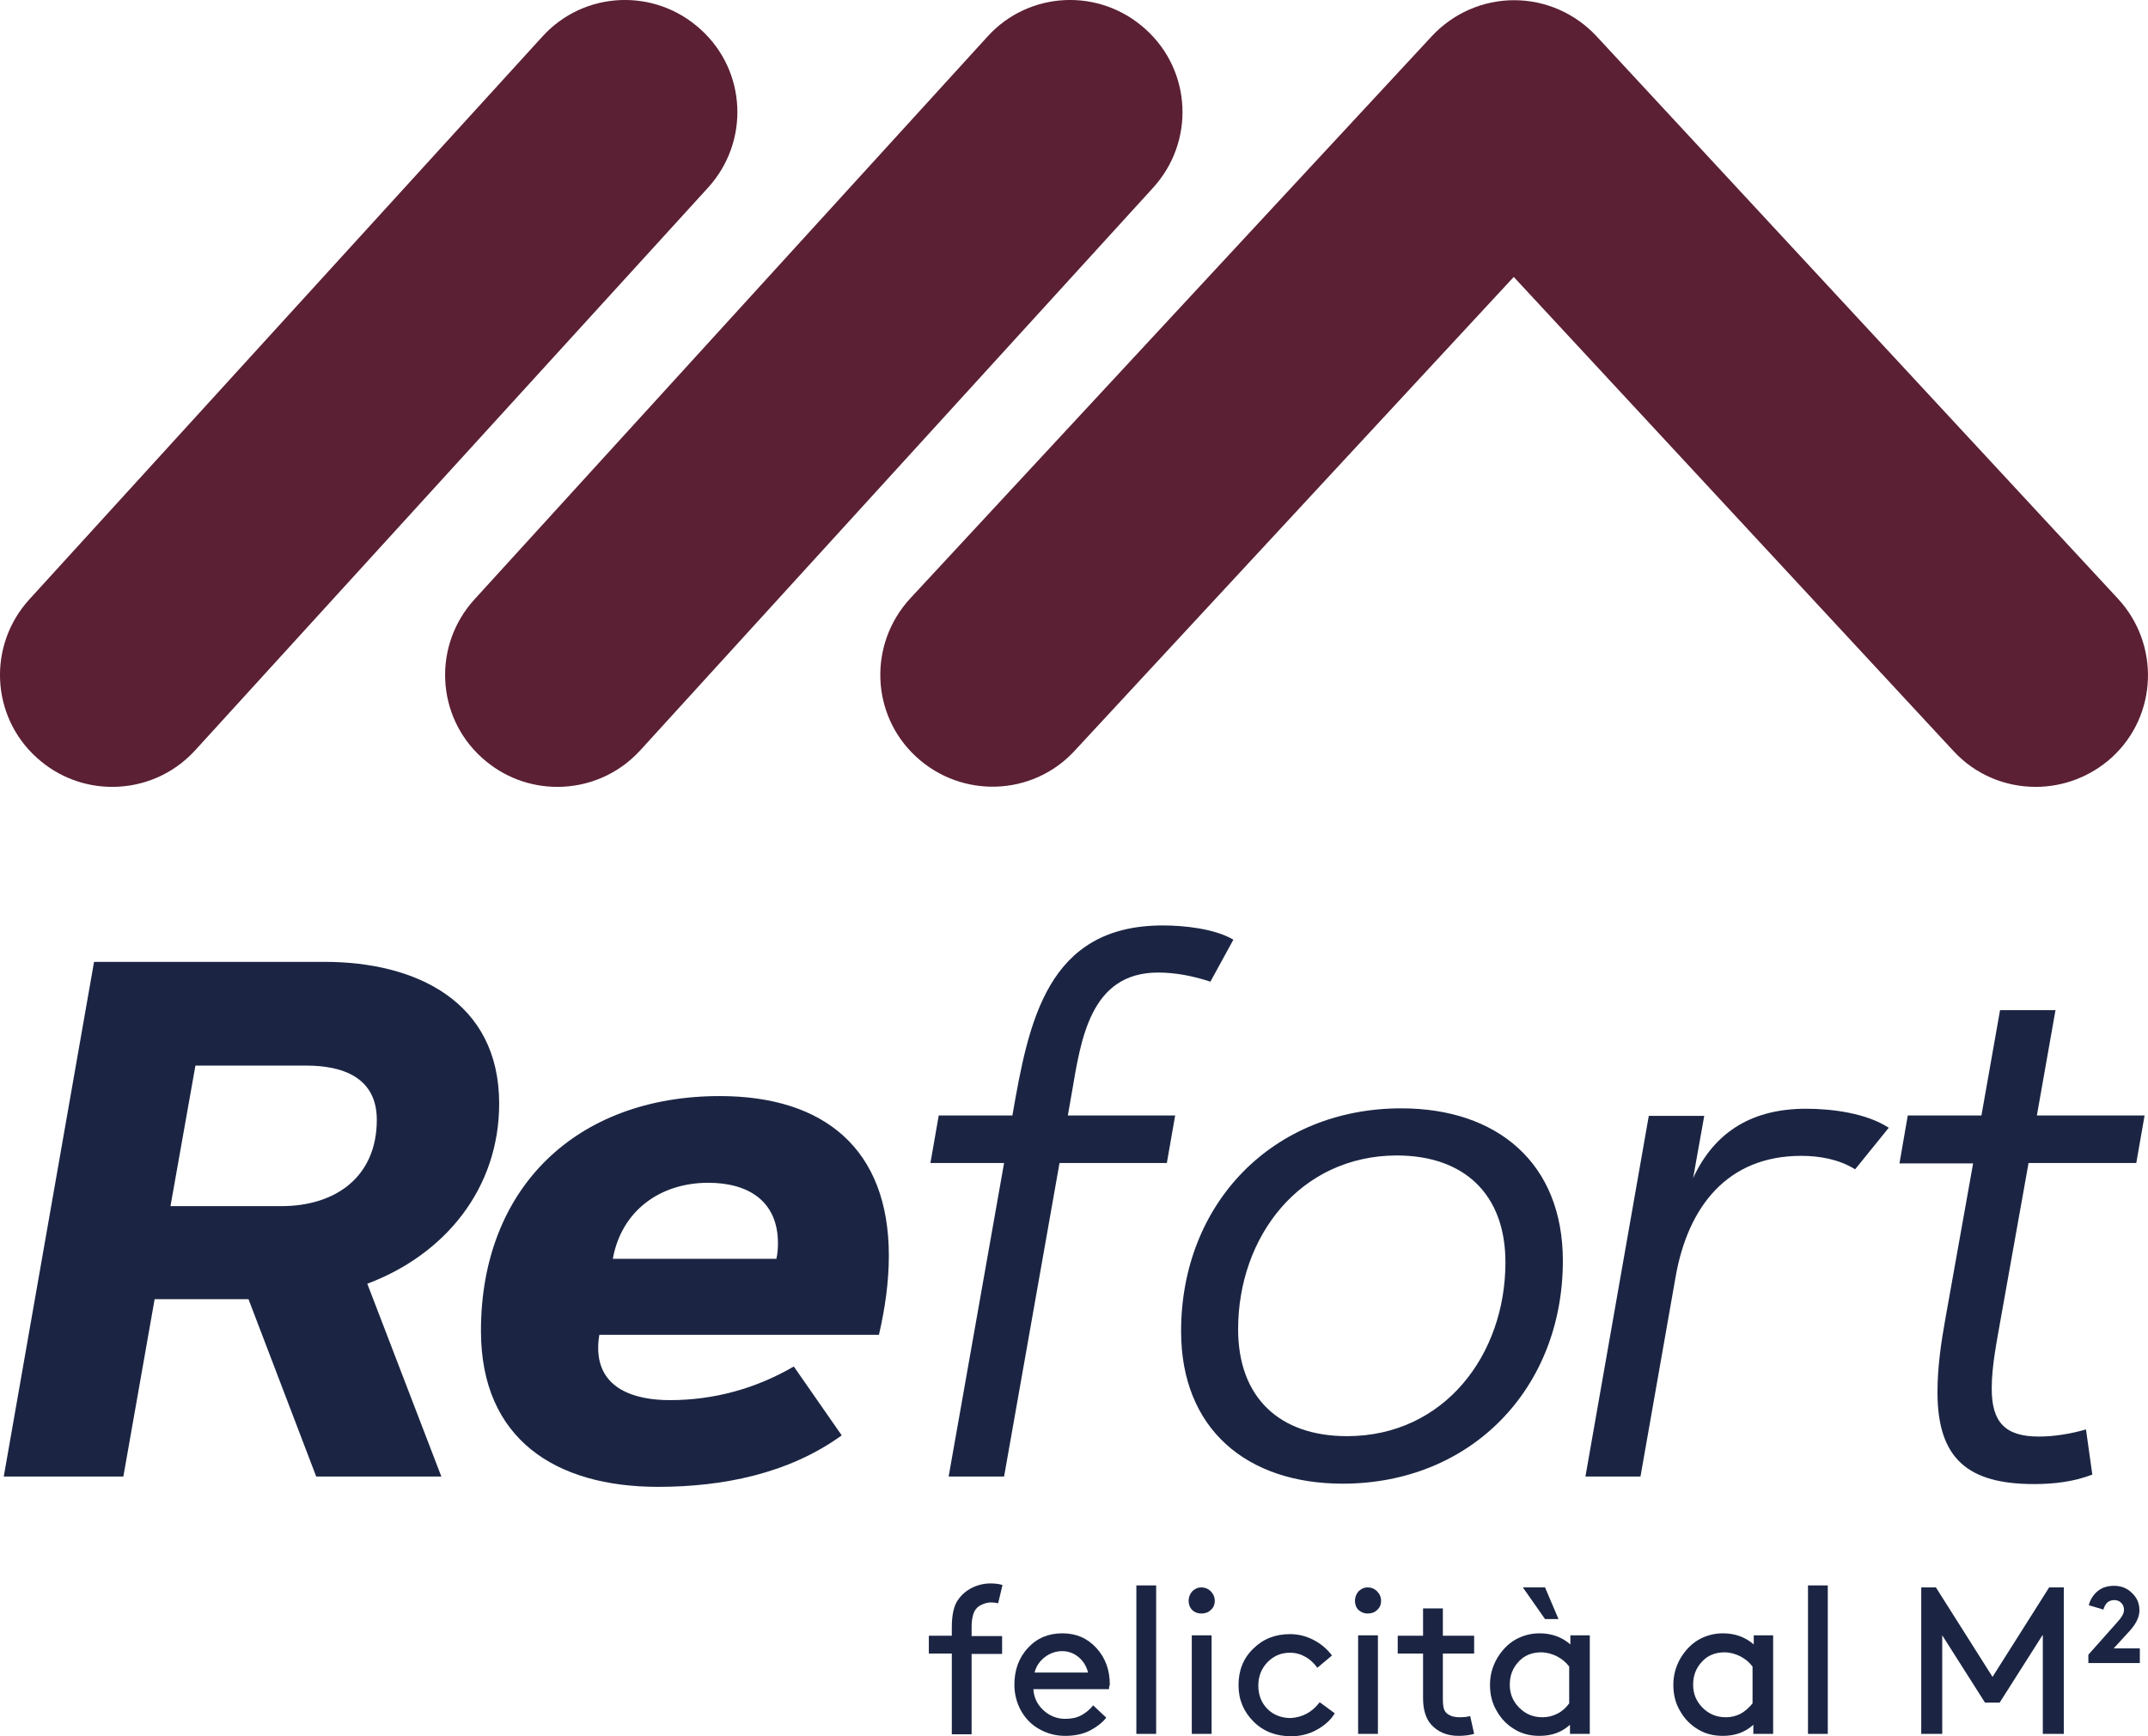 <?xml version="1.0" encoding="UTF-8"?>
<svg id="Livello_2" data-name="Livello 2" xmlns="http://www.w3.org/2000/svg" viewBox="0 0 542.41 438.55">
  <defs>
    <style>
      .cls-1 {
        fill: #1b2543;
      }

      .cls-2 {
        fill: #5b2034;
      }
    </style>
  </defs>
  <g id="Livello_1-2" data-name="Livello 1">
    <g>
      <g>
        <path class="cls-1" d="m23.75,242.95h58.2c23.1,0,44.1,10,44.1,35.8,0,21.4-13.6,38.1-33.3,45.5l18.7,48.7h-31.6l-17.1-44.8h-23.7l-7.9,44.8H.95l22.8-130Zm47.3,61.7c13.7,0,24.1-7.4,24.1-21.8,0-10.7-8.6-13.7-17.8-13.7h-28l-6.3,35.5h28Z"/>
        <path class="cls-1" d="m181.75,276.85c26.3,0,42.7,13.3,42.7,40.3,0,6.8-1,13.5-2.5,20h-70.6c-.2,1.1-.3,2.2-.3,3.3,0,10.4,9.3,13.2,18.1,13.2,11.1,0,21.7-2.9,31.3-8.5l12.1,17.4c-13.4,9.7-30.1,13-46.4,13-25.8,0-44.7-12-44.7-39.4,0-36,24-59.3,60.3-59.3Zm-27,41.1h41.3c.3-1.3.4-2.6.4-3.9,0-10.7-7.5-15.3-17.6-15.3-12.1,0-21.9,7-24.1,19.2Z"/>
        <path class="cls-1" d="m234.95,293.75l2.1-12h18.6c4.1-23.6,8.7-48,38-48,5.3,0,13.1.8,17.8,3.6l-5.8,10.6c-4.3-1.4-8.7-2.3-13.2-2.3-17.2,0-19.5,17-21.8,30.4l-1,5.7h27.1l-2.1,12h-27.1l-14,79.2h-14l14-79.2h-18.6Z"/>
        <path class="cls-1" d="m353.85,279.95c24.1,0,40.8,13.7,40.8,38.5,0,32.3-23.2,56.3-55.6,56.3-24.1,0-40.8-13.7-40.8-38.5,0-32.3,23.2-56.3,55.6-56.3Zm-41.2,55.8c0,17.2,10.4,27,27.5,27,24.5,0,40-20.5,40-43.9,0-17.2-10.4-27-27.5-27-24.4.1-40,20.5-40,43.9Z"/>
        <path class="cls-1" d="m400.35,372.95l16-91.1h14l-2.8,15.7c5.6-12.1,15.4-17.5,28.5-17.5,6.6,0,15.2,1.1,20.9,4.8l-8.5,10.5c-4-2.5-8.9-3.4-13.6-3.4-18.8,0-28.6,13-31.7,30.4l-8.9,50.6h-13.9Z"/>
        <path class="cls-1" d="m481.75,281.75h18.6l4.7-26.6h14l-4.7,26.6h27.2l-2.1,12h-27.2l-7,39.2c-1,5.8-2.3,11.9-2.3,17.8,0,8.4,3.3,12.1,11.9,12.1,3.9,0,8.1-.7,11.9-1.8l1.6,11.4c-4.6,1.8-9.7,2.4-14.7,2.4-16.6,0-24.4-6.3-24.4-23.2,0-6.3.9-12.5,2-18.6l7-39.2h-18.6l2.1-12.1Z"/>
      </g>
      <g>
        <path class="cls-2" d="m140.75,198.75c-6.8,0-13.6-2.4-19.1-7.4-11.6-10.5-12.4-28.4-1.8-40L249.35,9.25c10.5-11.6,28.4-12.4,40-1.8,11.6,10.5,12.4,28.4,1.8,40l-129.5,142.1c-5.6,6.1-13.2,9.2-20.9,9.2Z"/>
        <path class="cls-2" d="m514.05,198.75c-7.6,0-15.2-3-20.8-9.1l-111-119.7-110.9,119.7c-10.6,11.5-28.5,12.1-40,1.5s-12.1-28.5-1.5-40L361.55,9.15C366.95,3.35,374.45.05,382.35.05s15.4,3.3,20.8,9.1l131.7,142.1c10.6,11.5,10,29.4-1.5,40-5.5,5-12.4,7.5-19.3,7.5Z"/>
        <path class="cls-2" d="m28.35,198.75c-6.8,0-13.6-2.4-19.1-7.4-11.6-10.5-12.4-28.4-1.8-40L136.95,9.25c10.5-11.6,28.4-12.4,40-1.8,11.6,10.5,12.4,28.4,1.8,40L49.25,189.55c-5.6,6.1-13.2,9.2-20.9,9.2Z"/>
      </g>
      <g>
        <path class="cls-1" d="m253.15,400.35l-1.1,4.6c-.5-.1-1.1-.2-1.9-.2-.7,0-1.4.2-2.1.5s-1.3.7-1.7,1.3c-.6.8-1,2.3-1,4.4v2.3h7.7v4.5h-7.7v20.3h-5v-20.4h-5.8v-4.5h5.8v-2.1c0-3.1.5-5.5,1.6-7,.9-1.3,2.1-2.3,3.5-3s3-1.1,4.6-1.1c1.2,0,2.2.1,3.1.4Z"/>
        <path class="cls-1" d="m280.05,426.65h-19.1c.1,2.1,1,3.9,2.5,5.3s3.4,2.2,5.5,2.2c1.7,0,3-.3,4.1-.9s2.1-1.4,3-2.5l3.3,3.1c-1,1.3-2.5,2.4-4.2,3.3-1.8.9-3.9,1.3-6.2,1.3s-4.6-.6-6.5-1.7c-2-1.1-3.5-2.7-4.6-4.6-1.1-2-1.7-4.2-1.7-6.6,0-3.7,1.1-6.8,3.4-9.3s5.2-3.7,8.7-3.7,6.3,1.2,8.6,3.7c2.3,2.5,3.4,5.6,3.4,9.3-.2.4-.2.8-.2,1.1Zm-11.8-9.6c-1.6,0-3.1.5-4.4,1.5s-2.2,2.3-2.6,3.9h13.5c-.4-1.6-1.2-2.9-2.4-3.9-1.2-1-2.6-1.5-4.1-1.5Z"/>
        <path class="cls-1" d="m286.95,437.95v-37.5h5v37.5h-5Z"/>
        <path class="cls-1" d="m301.05,406.65c-.6-.6-.9-1.4-.9-2.3s.3-1.7.9-2.4c.6-.6,1.4-1,2.3-1s1.7.3,2.4,1c.6.6,1,1.4,1,2.4,0,.9-.3,1.7-1,2.3-.6.6-1.4.9-2.4.9-.9,0-1.7-.3-2.3-.9Zm-.1,31.3v-24.9h5v24.9h-5Z"/>
        <path class="cls-1" d="m333.25,429.95l3.8,2.8c-1,1.7-2.6,3.1-4.6,4.2-2,1.1-4.2,1.6-6.4,1.6-3.8,0-7-1.2-9.5-3.7s-3.8-5.5-3.8-9.2,1.2-6.8,3.7-9.2c2.5-2.5,5.6-3.7,9.3-3.7,2.1,0,4.1.5,6,1.5s3.4,2.3,4.6,3.9l-3.7,3.1c-.8-1.1-1.7-2-2.9-2.7-1.2-.7-2.5-1.1-4-1.1-2.3,0-4.1.8-5.7,2.4-1.5,1.6-2.3,3.5-2.3,5.9s.8,4.4,2.3,5.9,3.5,2.3,5.9,2.3c3-.2,5.4-1.5,7.3-4Z"/>
        <path class="cls-1" d="m343.05,406.65c-.6-.6-.9-1.4-.9-2.3s.3-1.7.9-2.4c.6-.6,1.4-1,2.3-1s1.7.3,2.4,1c.6.6,1,1.4,1,2.4,0,.9-.3,1.7-1,2.3-.6.6-1.4.9-2.4.9-.9,0-1.6-.3-2.3-.9Zm-.1,31.3v-24.9h5v24.9h-5Z"/>
        <path class="cls-1" d="m371.25,433.45l1,4.5c-1.1.3-2.4.5-3.9.5-3,0-5.3-1-7-2.9-1.3-1.5-2-3.7-2-6.6v-11.3h-6.4v-4.5h6.4v-6.9h5v6.9h7.9v4.5h-7.9v11.6c0,1.6.2,2.6.7,3.2.3.4.8.7,1.5,1,.6.2,1.3.3,2,.3,1.1,0,2-.1,2.7-.3Z"/>
        <path class="cls-1" d="m396.45,437.95v-2.3c-2.1,1.9-4.6,2.8-7.7,2.8-2.3,0-4.4-.5-6.2-1.6-1.9-1.1-3.5-2.7-4.6-4.7-1.2-2-1.7-4.2-1.7-6.6s.6-4.6,1.8-6.7c1.2-2,2.7-3.6,4.6-4.7,1.8-1,3.8-1.6,6.1-1.6,3,0,5.6.9,7.8,2.8v-2.3h4.9v24.9h-5Zm-.2-7.7v-9.3c-.8-1.1-1.8-1.9-3.1-2.6-1.2-.6-2.6-1-4-1-2.3,0-4.3.8-5.7,2.4-1.5,1.6-2.2,3.5-2.2,5.8s.8,4.2,2.4,5.8c1.6,1.6,3.5,2.4,5.9,2.4,1.3,0,2.5-.3,3.7-.9s2.2-1.5,3-2.6Zm-2.7-21.3h-3.4l-5.6-8h5.6l3.4,8Z"/>
        <path class="cls-1" d="m442.75,437.95v-2.3c-2.1,1.9-4.6,2.8-7.7,2.8-2.3,0-4.4-.5-6.2-1.6-1.9-1.1-3.5-2.7-4.6-4.7-1.2-2-1.7-4.2-1.7-6.6s.6-4.6,1.8-6.7c1.2-2,2.7-3.6,4.6-4.7,1.8-1,3.8-1.6,6.1-1.6,3,0,5.6.9,7.8,2.8v-2.3h4.9v24.9h-5Zm-.2-7.7v-9.3c-.8-1.1-1.8-1.9-3.1-2.6-1.2-.6-2.6-1-4-1-2.3,0-4.3.8-5.7,2.4-1.5,1.6-2.2,3.5-2.2,5.8s.8,4.2,2.4,5.8c1.6,1.6,3.5,2.4,5.9,2.4,1.3,0,2.5-.3,3.7-.9,1.1-.6,2.1-1.5,3-2.6Z"/>
        <path class="cls-1" d="m456.55,437.95v-37.5h5v37.5h-5Z"/>
        <path class="cls-1" d="m515.75,413.05l-10.8,17h-3.7l-10.8-17v24.9h-5.3v-37h3.7l14.3,22.6,14.3-22.6h3.7v37h-5.3v-24.9h-.1Z"/>
        <path class="cls-1" d="m531.15,406.55l-3.7-1.1c.4-1.5,1.2-2.7,2.3-3.6s2.5-1.3,4.1-1.3c1.8,0,3.3.6,4.5,1.8,1.3,1.2,1.9,2.7,1.9,4.4,0,1.6-.8,3.3-2.3,5l-4.2,4.6h6.6v3.7h-13v-2.1l7.2-8.1c1.2-1.3,1.8-2.3,1.8-3.2,0-.7-.2-1.3-.7-1.8s-1.1-.7-1.8-.7c-.6,0-1.2.2-1.7.6-.5.5-.8,1.1-1,1.8Z"/>
      </g>
    </g>
  </g>
</svg>